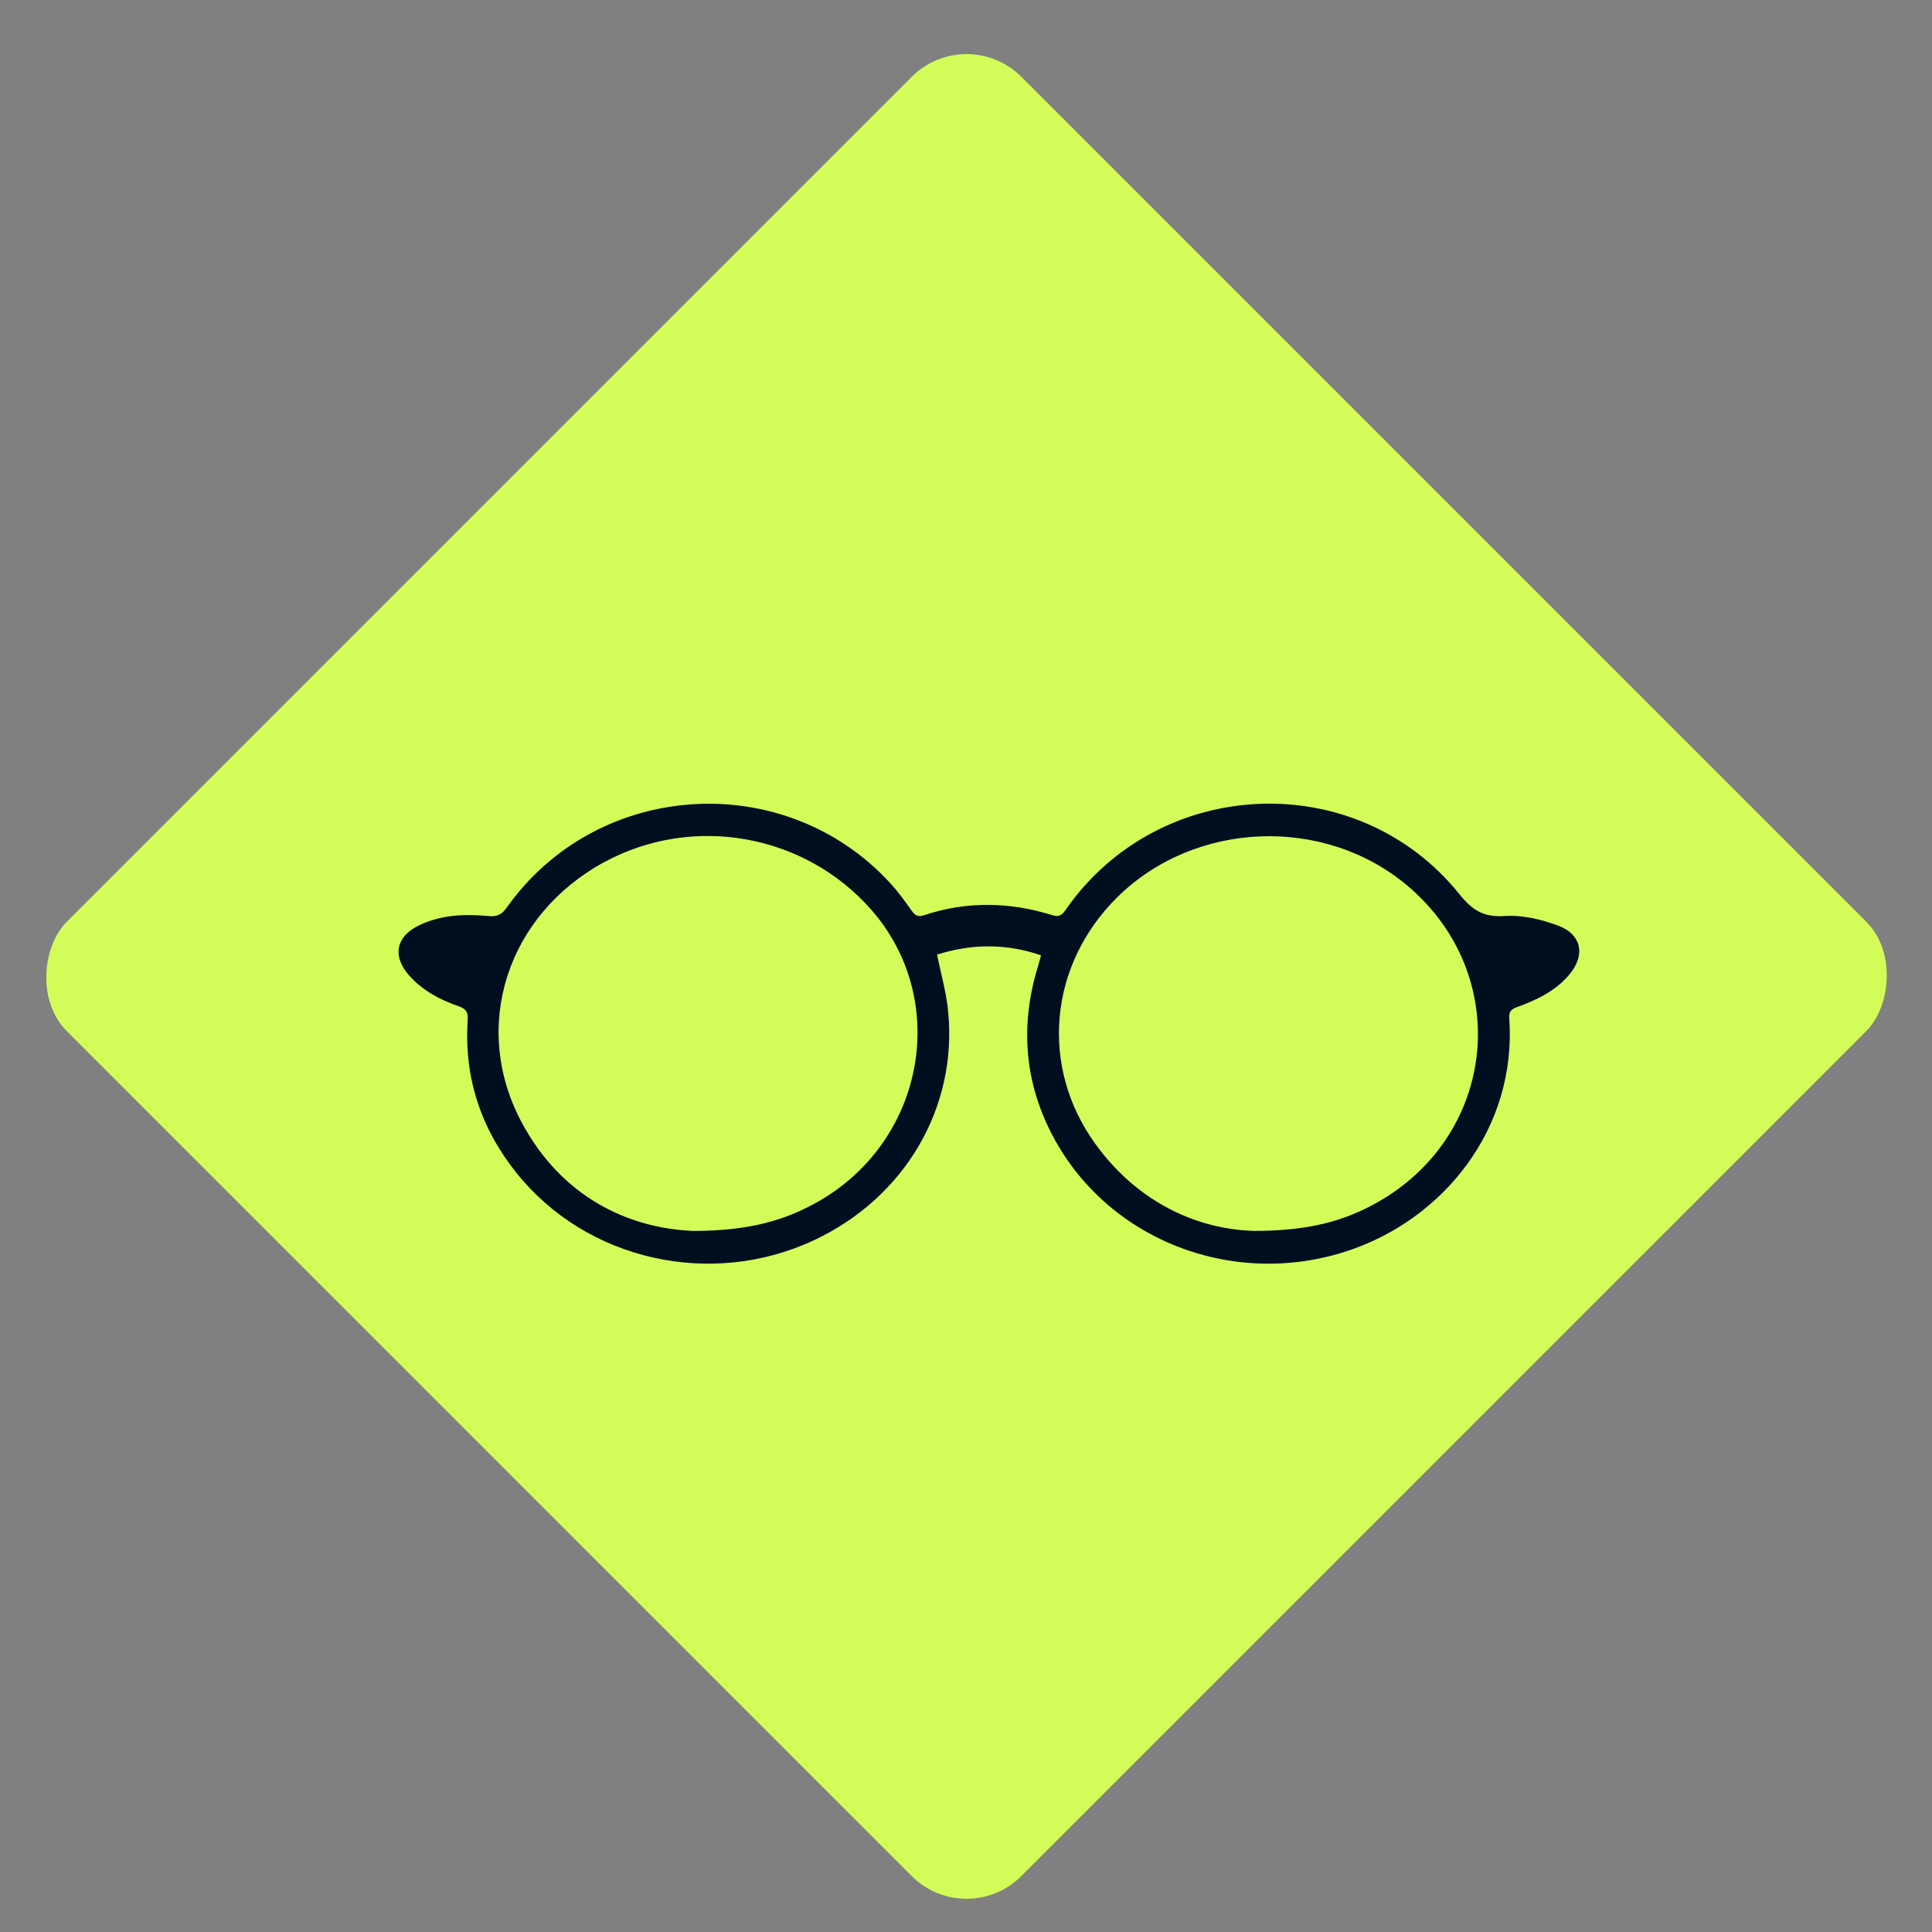 <svg width="84" height="84" viewBox="0 0 84 84" fill="none" xmlns="http://www.w3.org/2000/svg">
<rect x="0" y="0" width="84" height="84" fill="#808080" stroke="none"/>
<rect x="42.023" y="0.957" width="58.685" height="58.685" rx="3.367" transform="rotate(45 42.023 0.957)" fill="#D4FC59"/>
<path d="M45.26 41.535C43.727 41.009 42.228 41.034 40.741 41.505C40.911 42.345 41.142 43.143 41.222 43.955C41.642 48.156 39.343 52.063 35.408 53.915C30.932 56.02 25.51 54.813 22.453 50.994C20.91 49.066 20.168 46.847 20.335 44.351C20.358 44.014 20.27 43.866 19.952 43.755C19.142 43.474 18.386 43.079 17.8 42.425C17.042 41.579 17.207 40.715 18.227 40.228C19.187 39.77 20.21 39.731 21.241 39.829C21.605 39.864 21.815 39.768 22.032 39.461C25.974 33.889 34.15 33.388 38.739 38.434C39.064 38.791 39.348 39.186 39.627 39.581C39.778 39.795 39.906 39.883 40.178 39.792C42.034 39.174 43.9 39.211 45.757 39.792C46.059 39.887 46.18 39.774 46.336 39.552C50.401 33.709 59.006 33.349 63.454 38.878C64.016 39.577 64.502 39.887 65.41 39.827C66.18 39.774 67.011 39.971 67.746 40.245C68.779 40.631 68.941 41.538 68.221 42.386C67.617 43.096 66.802 43.484 65.949 43.79C65.699 43.88 65.601 43.992 65.62 44.279C65.955 49.077 62.744 53.021 58.583 54.39C53.537 56.052 48.027 53.861 45.682 49.214C44.502 46.877 44.37 44.431 45.153 41.932C45.191 41.811 45.22 41.69 45.262 41.535H45.26ZM30.145 53.518C32.573 53.518 34.189 53.058 35.687 52.176C40.228 49.5 41.288 43.459 37.898 39.573C35.006 36.259 30.139 35.384 26.268 37.486C22.069 39.766 20.458 44.606 22.669 48.776C24.383 52.01 27.282 53.405 30.145 53.518ZM54.475 53.516C56.838 53.526 58.402 53.109 59.86 52.291C65.114 49.342 65.786 42.384 61.194 38.51C57.571 35.454 51.95 35.678 48.575 39.013C45.607 41.947 45.187 46.364 47.623 49.734C49.477 52.301 52.073 53.44 54.475 53.514V53.516Z" fill="#000F20"/>
</svg>
